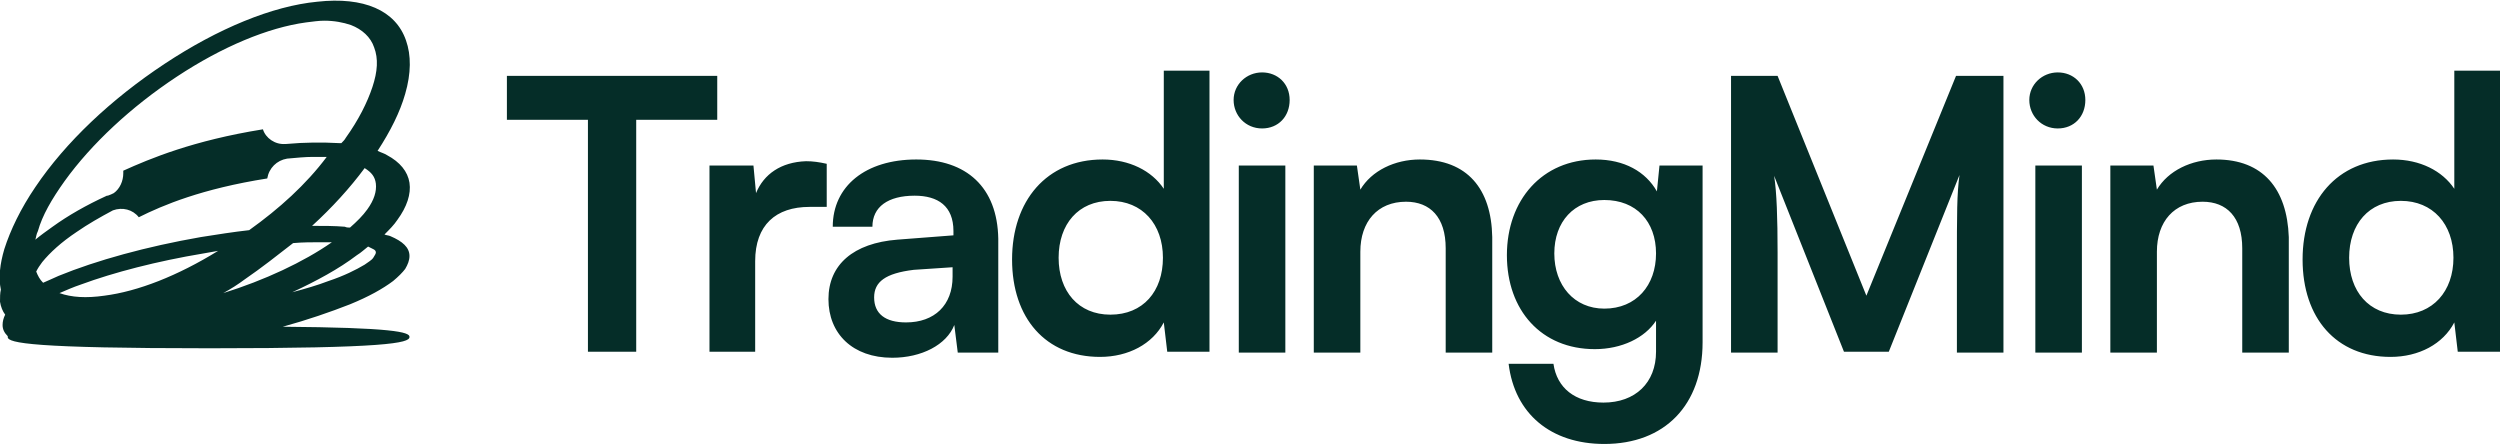 <?xml version="1.0" encoding="UTF-8"?>
<svg xmlns="http://www.w3.org/2000/svg" version="1.1" id="Слой_1" x="0" y="0" viewBox="0 0 290 51.5" xml:space="preserve">
  <path d="M32.8 37.9c2.9-.8 5.5-1.7 7.8-2.6 2.2-.9 3.8-1.8 5-2.7.6-.5 1.1-1 1.4-1.4.3-.5.5-1 .5-1.5 0-1-.8-1.7-2.2-2.3-.2-.1-.5-.1-.7-.2.6-.6 1.1-1.1 1.5-1.7 1.1-1.5 1.6-3 1.4-4.3-.2-1.3-1.1-2.4-2.6-3.2-.3-.2-.7-.3-1.1-.5 1.5-2.3 2.6-4.5 3.2-6.6.7-2.4.7-4.5.1-6.2C45.9 1.2 42.2-.4 36.8.2c-5.2.5-11.5 3.1-17.7 7.2-6.2 4.1-11.5 9.1-15 14.3-1.7 2.5-2.9 5-3.6 7.2-.5 1.7-.7 3.3-.4 4.7-.1.4-.1.9-.1 1.4.1.6.3 1.1.6 1.5-.2.4-.3.8-.3 1.2 0 .5.2.9.6 1.3v.1c0 .7 3 1.3 23.4 1.3s23.2-.6 23.2-1.3c.1-.6-2.1-1.1-14.7-1.2zm-3.9-11.2c-1.8.2-3.7.5-5.6.8C17 28.6 11.2 30.2 6.8 32c-.7.3-1.3.6-1.8.8-.4-.4-.6-.8-.8-1.3.2-.4.4-.7.7-1.1.9-1.1 2.2-2.3 4-3.5 1.3-.9 2.7-1.7 4.2-2.5 1.1-.4 2.3-.1 3 .8 2.8-1.4 7.3-3.3 14.9-4.5.2-1.2 1.1-2.1 2.3-2.3 1.1-.1 2.1-.2 3-.2h1.6c-2.4 3.2-5.5 6-9 8.5zm5.1 1.5c1.1-.1 2.2-.1 3.2-.1h1.3c-3.3 2.3-7.8 4.4-12.6 5.9.9-.5 1.7-1 2.5-1.6 1.9-1.3 3.8-2.8 5.6-4.2zm-21.9 6.1c-2.1.3-3.8.2-5.2-.3.7-.3 1.6-.7 2.5-1 3.8-1.4 8.8-2.7 14.2-3.6.6-.1 1.1-.2 1.7-.3-4.7 2.9-9.3 4.7-13.2 5.2zm31.2-4.4c-.2.3-.6.5-1 .8-1 .6-2.4 1.3-4.2 1.9-1.3.5-2.7.9-4.2 1.3 2.8-1.3 5.4-2.7 7.5-4.3.5-.3.9-.7 1.3-1l.6.3c.2.1.3.2.3.4 0 .1-.1.3-.3.6zM40 26.3c-1.2-.1-2.5-.1-3.8-.1 2.3-2.1 4.4-4.4 6.1-6.7.8.5 1.2 1 1.3 1.8.1.9-.2 1.9-1 3-.5.7-1.2 1.4-2 2.1-.2 0-.4 0-.6-.1zm-35.6.5C4.9 25 6 23.1 7.5 21c3.1-4.3 7.7-8.6 13-12.1s10.6-5.7 15-6.3c.8-.1 1.5-.2 2.1-.2 1.2 0 2.2.2 3.1.5 1.3.5 2.3 1.4 2.7 2.6.5 1.3.4 2.8-.2 4.6-.6 1.8-1.6 3.8-3.1 5.9-.1.2-.3.4-.5.6h-.3c-1.9-.1-3.9-.1-6.1.1h-.1c-1.2.1-2.3-.7-2.6-1.7-8.1 1.3-13.1 3.4-16.2 4.8v.3c0 .9-.4 1.8-1.1 2.3-.2.1-.4.2-.7.3h-.1C10 23.8 7.9 25 6.1 26.3c-.7.5-1.4 1-2 1.5.1-.3.1-.6.3-1zm83.3-4.4l-.3-3.2h-5.1v21.6h5.3V30.3c0-4.2 2.4-6.3 6.3-6.3h2v-5c-.9-.2-1.6-.3-2.4-.3-2.9.1-4.9 1.5-5.8 3.7zm18.6-3.9c-5.9 0-9.7 3.1-9.7 7.8h4.6c0-2.3 1.8-3.6 4.9-3.6 2.7 0 4.5 1.2 4.5 4.1v.5l-6.5.5c-5.1.4-8 2.9-8 6.9s2.8 6.8 7.4 6.8c3.4 0 6.3-1.5 7.2-3.8l.4 3.2h4.7V27.7c-.1-6-3.7-9.2-9.5-9.2zm4.2 13.6c0 3.3-2.1 5.3-5.4 5.3-2.4 0-3.7-1-3.7-2.9 0-1.8 1.3-2.8 4.6-3.2l4.5-.3v1.1zM135 21.9c-1.4-2.1-4-3.4-7.1-3.4-6.5 0-10.5 4.8-10.5 11.6s3.9 11.3 10.2 11.3c3.3 0 6.1-1.5 7.4-4l.4 3.4h4.9V8.2H135v13.7zm-6.2 14.6c-3.7 0-6-2.7-6-6.6s2.3-6.6 6-6.6 6.1 2.7 6.1 6.6-2.3 6.6-6.1 6.6zm17.6-28.1c-1.8 0-3.3 1.4-3.3 3.2s1.4 3.3 3.3 3.3 3.2-1.4 3.2-3.3-1.4-3.2-3.2-3.2zm18.3 10.1c-2.9 0-5.6 1.3-6.9 3.5l-.4-2.8h-5v21.7h5.4V29.2c0-3.5 2-5.8 5.3-5.8 2.8 0 4.6 1.8 4.6 5.4v12.1h5.4V27.5c-.1-5.6-2.9-9-8.4-9zm27.5 3.7c-1.3-2.3-3.8-3.7-7.1-3.7-6.2 0-10.3 4.7-10.3 11.1s4 10.9 10.2 10.9c3.1 0 5.8-1.3 7.1-3.3v3.6c0 3.6-2.4 5.9-6.1 5.9-3.3 0-5.4-1.7-5.8-4.5H175c.7 5.8 4.9 9.3 11.1 9.3 7 0 11.4-4.5 11.4-11.8V19.2h-5l-.3 3zm-6.1 13.6c-3.5 0-5.8-2.7-5.8-6.4s2.3-6.2 5.8-6.2c3.7 0 6 2.5 6 6.2s-2.3 6.4-6 6.4zm30.4-1.5L206.2 8.8h-5.4v32.1h5.4V29.3c0-4-.1-7-.4-8.9l8.1 20.4h5.2l8.2-20.5c-.3 2.3-.3 4.2-.3 10.7v9.9h5.4V8.8h-5.5l-10.4 25.5zm22.2-25.9c-1.8 0-3.3 1.4-3.3 3.2s1.4 3.3 3.3 3.3 3.2-1.4 3.2-3.3-1.4-3.2-3.2-3.2zm18.4 10.1c-2.9 0-5.6 1.3-6.9 3.5l-.4-2.8h-5v21.7h5.4V29.2c0-3.5 2-5.8 5.3-5.8 2.8 0 4.6 1.8 4.6 5.4v12.1h5.4V27.5c-.2-5.6-3-9-8.4-9zm27.6-10.3v13.7c-1.4-2.1-4-3.4-7.1-3.4-6.5 0-10.5 4.8-10.5 11.6s3.9 11.3 10.2 11.3c3.3 0 6.1-1.5 7.4-4l.4 3.4h4.9V8.2h-5.3zm-6.2 28.3c-3.7 0-6-2.7-6-6.6s2.3-6.6 6-6.6 6.1 2.7 6.1 6.6-2.4 6.6-6.1 6.6zM83.2 8.8H58.8v5.1h9.4v26.9h5.6V13.9h9.4zm60.5 10.4h5.4v21.7h-5.4zm92.4 0h5.4v21.7h-5.4z" fill="#052d28"></path>
</svg>
